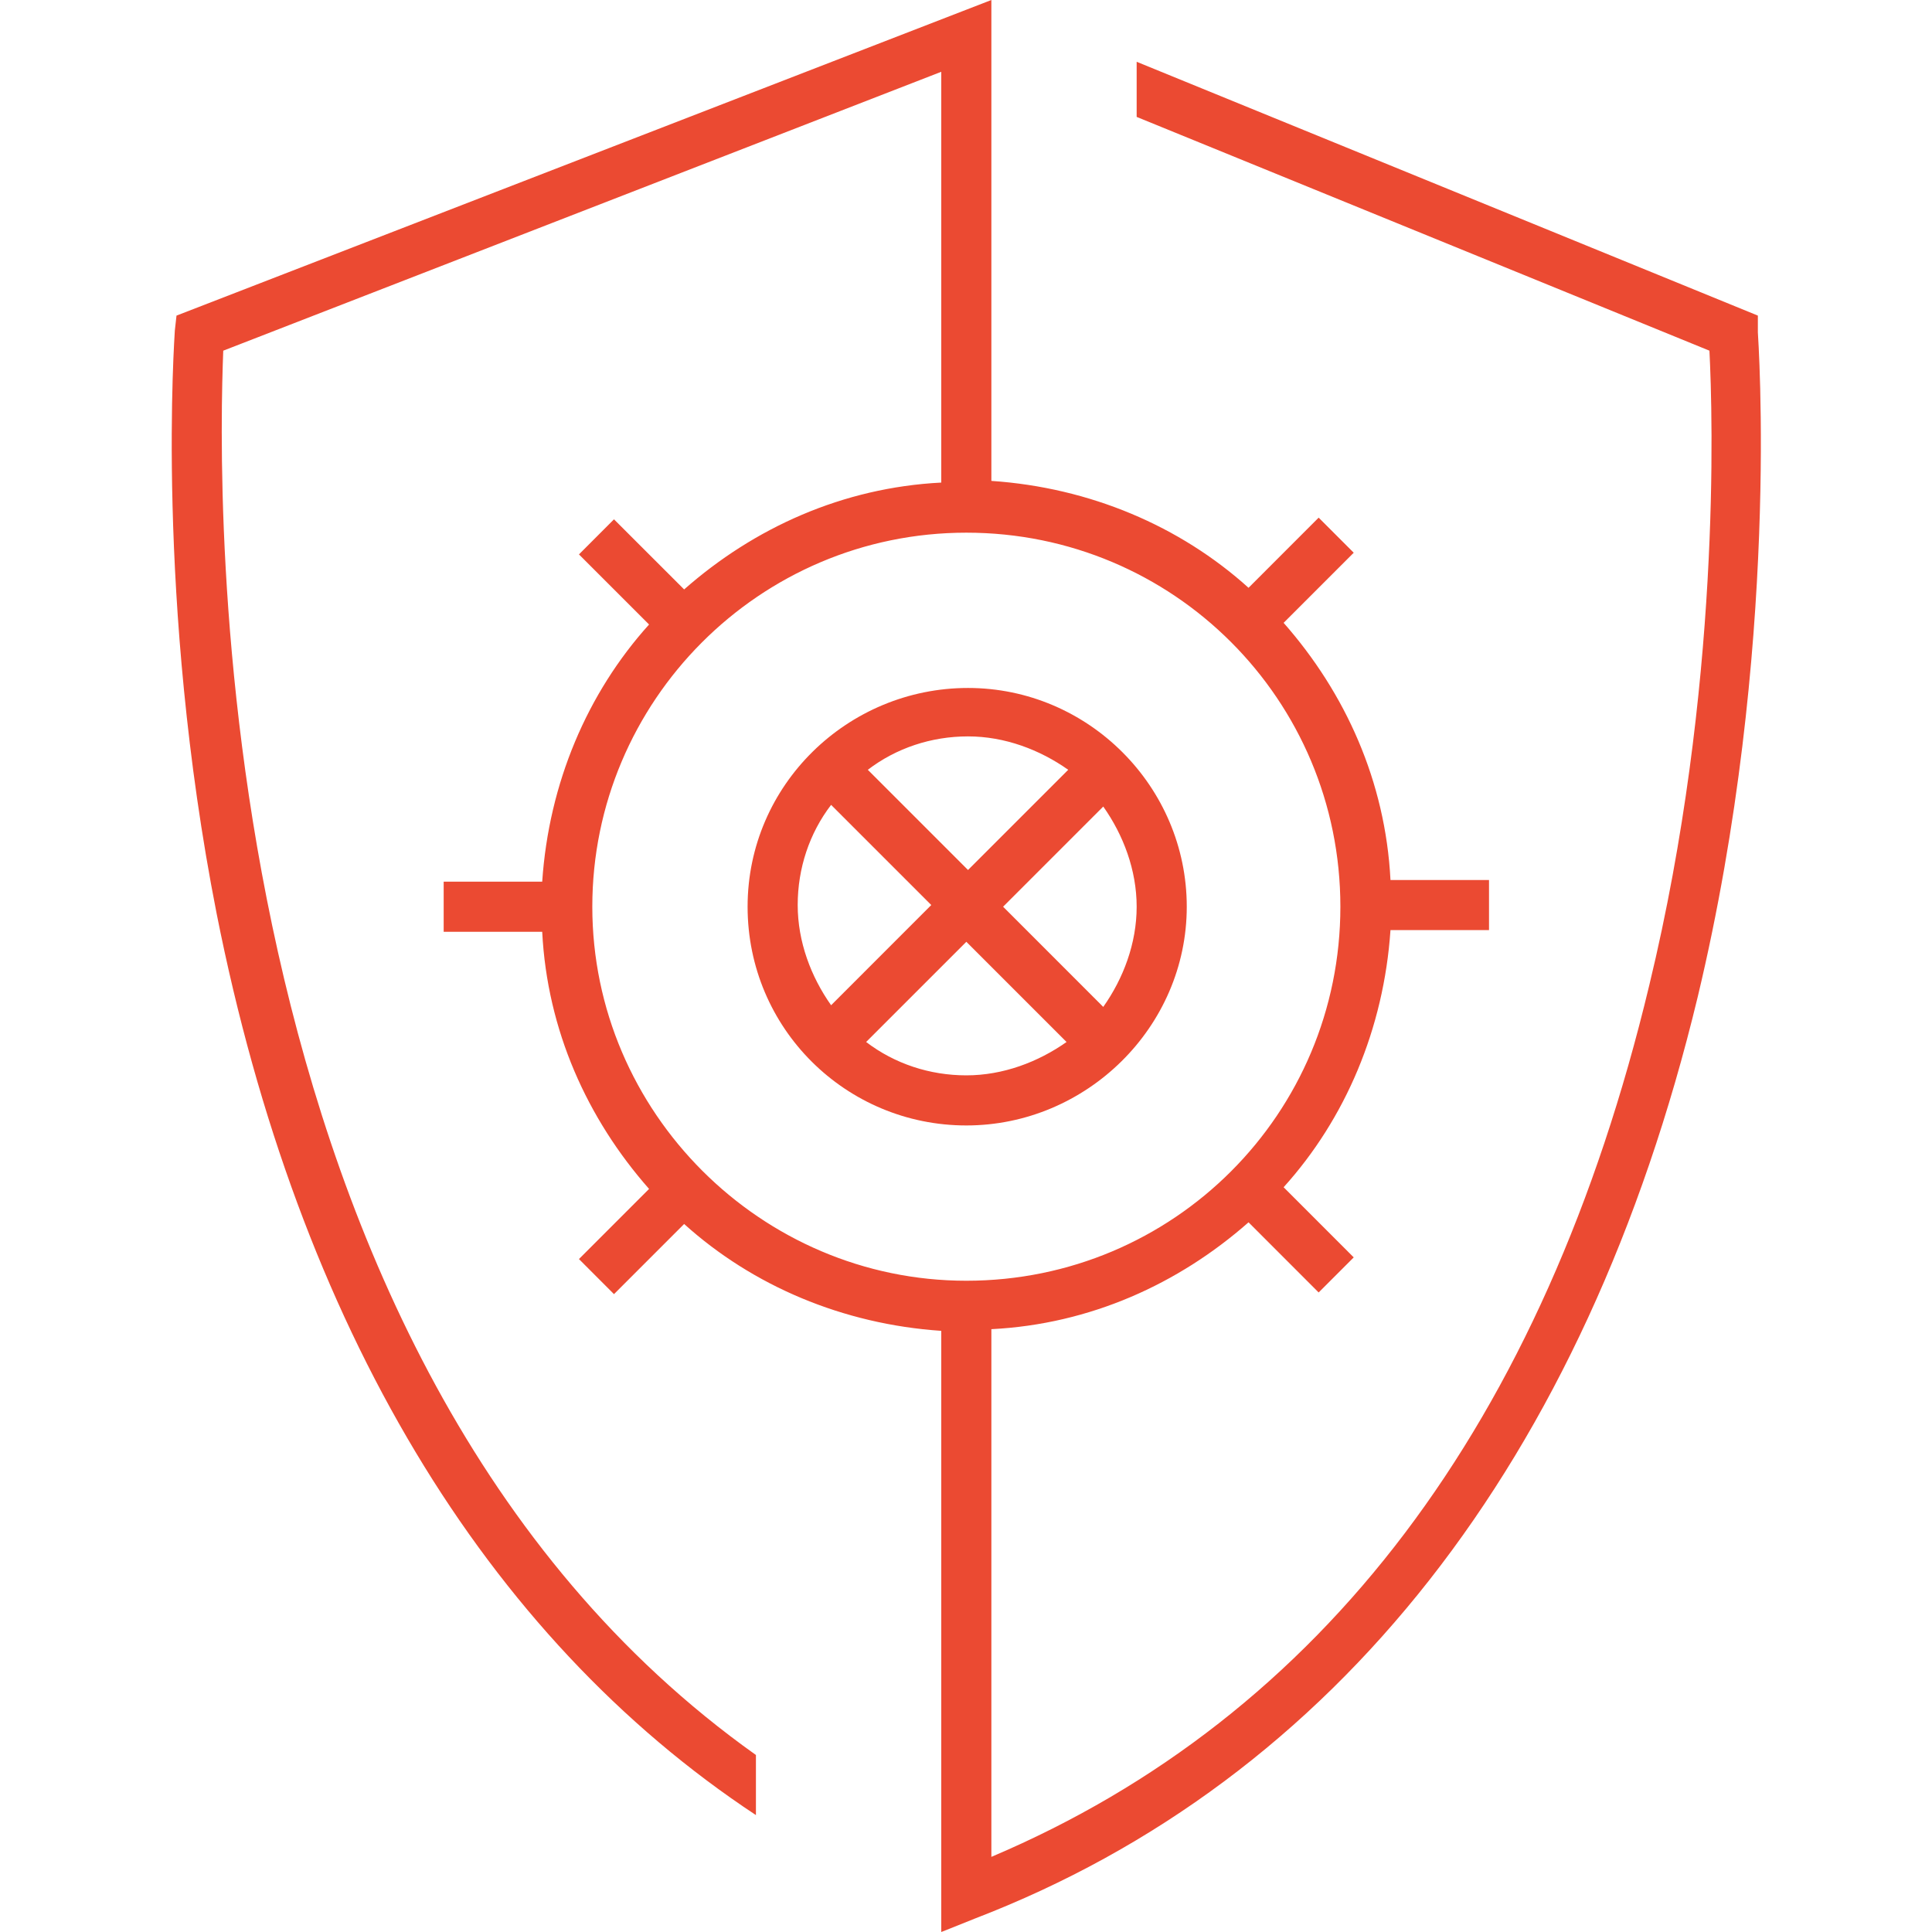 <?xml version="1.0" encoding="UTF-8"?> <svg xmlns="http://www.w3.org/2000/svg" width="45" height="45" viewBox="0 0 45 45" fill="none"><path d="M40.944 7.351L26.475 1.439V2.723L39.816 8.168C39.893 9.685 40.088 16.024 38.415 22.947C35.965 33.176 30.792 39.983 23.091 43.25V30.959C25.386 30.843 27.447 29.909 29.081 28.47L30.714 30.104L31.531 29.287L29.898 27.653C31.337 26.059 32.231 23.959 32.387 21.664H34.682V20.497H32.387C32.27 18.202 31.337 16.141 29.898 14.507L31.531 12.874L30.714 12.057L29.081 13.691C27.486 12.252 25.386 11.357 23.091 11.201V0L4.111 7.351L4.072 7.701C4.072 7.779 3.606 13.963 5.045 21.275C6.95 30.882 11.306 38.116 17.607 42.277V40.877C4.578 31.621 5.083 11.162 5.2 8.168L21.924 1.672V11.24C19.63 11.357 17.568 12.29 15.935 13.729L14.301 12.096L13.485 12.913L15.118 14.546C13.679 16.141 12.784 18.241 12.629 20.536H10.334V21.703H12.629C12.745 23.997 13.679 26.059 15.118 27.692L13.485 29.326L14.301 30.143L15.935 28.509C17.529 29.948 19.63 30.843 21.924 30.998V45L22.702 44.689C31.103 41.461 36.937 34.032 39.543 23.22C41.488 15.091 40.944 7.818 40.944 7.74V7.351ZM13.796 21.119C13.796 16.335 17.685 12.407 22.508 12.407C27.331 12.407 31.22 16.297 31.22 21.119C31.22 25.942 27.331 29.831 22.508 29.831C17.724 29.831 13.796 25.903 13.796 21.119Z" fill="#EB4A32"></path><path d="M27.642 21.119C27.642 18.319 25.347 16.024 22.547 16.024C19.747 16.024 17.413 18.28 17.413 21.119C17.413 23.959 19.708 26.214 22.508 26.214C25.308 26.214 27.642 23.92 27.642 21.119ZM20.174 24.27L22.508 21.936L24.842 24.27C24.181 24.736 23.364 25.047 22.508 25.047C21.652 25.047 20.836 24.775 20.174 24.27ZM25.697 23.453L23.364 21.119L25.697 18.786C26.164 19.447 26.475 20.264 26.475 21.119C26.475 21.975 26.164 22.792 25.697 23.453ZM24.881 17.93L22.547 20.264L20.213 17.93C20.875 17.424 21.691 17.152 22.547 17.152C23.403 17.152 24.22 17.463 24.881 17.93ZM19.358 18.747L21.691 21.08L19.358 23.414C18.891 22.753 18.58 21.936 18.58 21.08C18.58 20.225 18.852 19.408 19.358 18.747Z" fill="#EB4A32"></path></svg> 